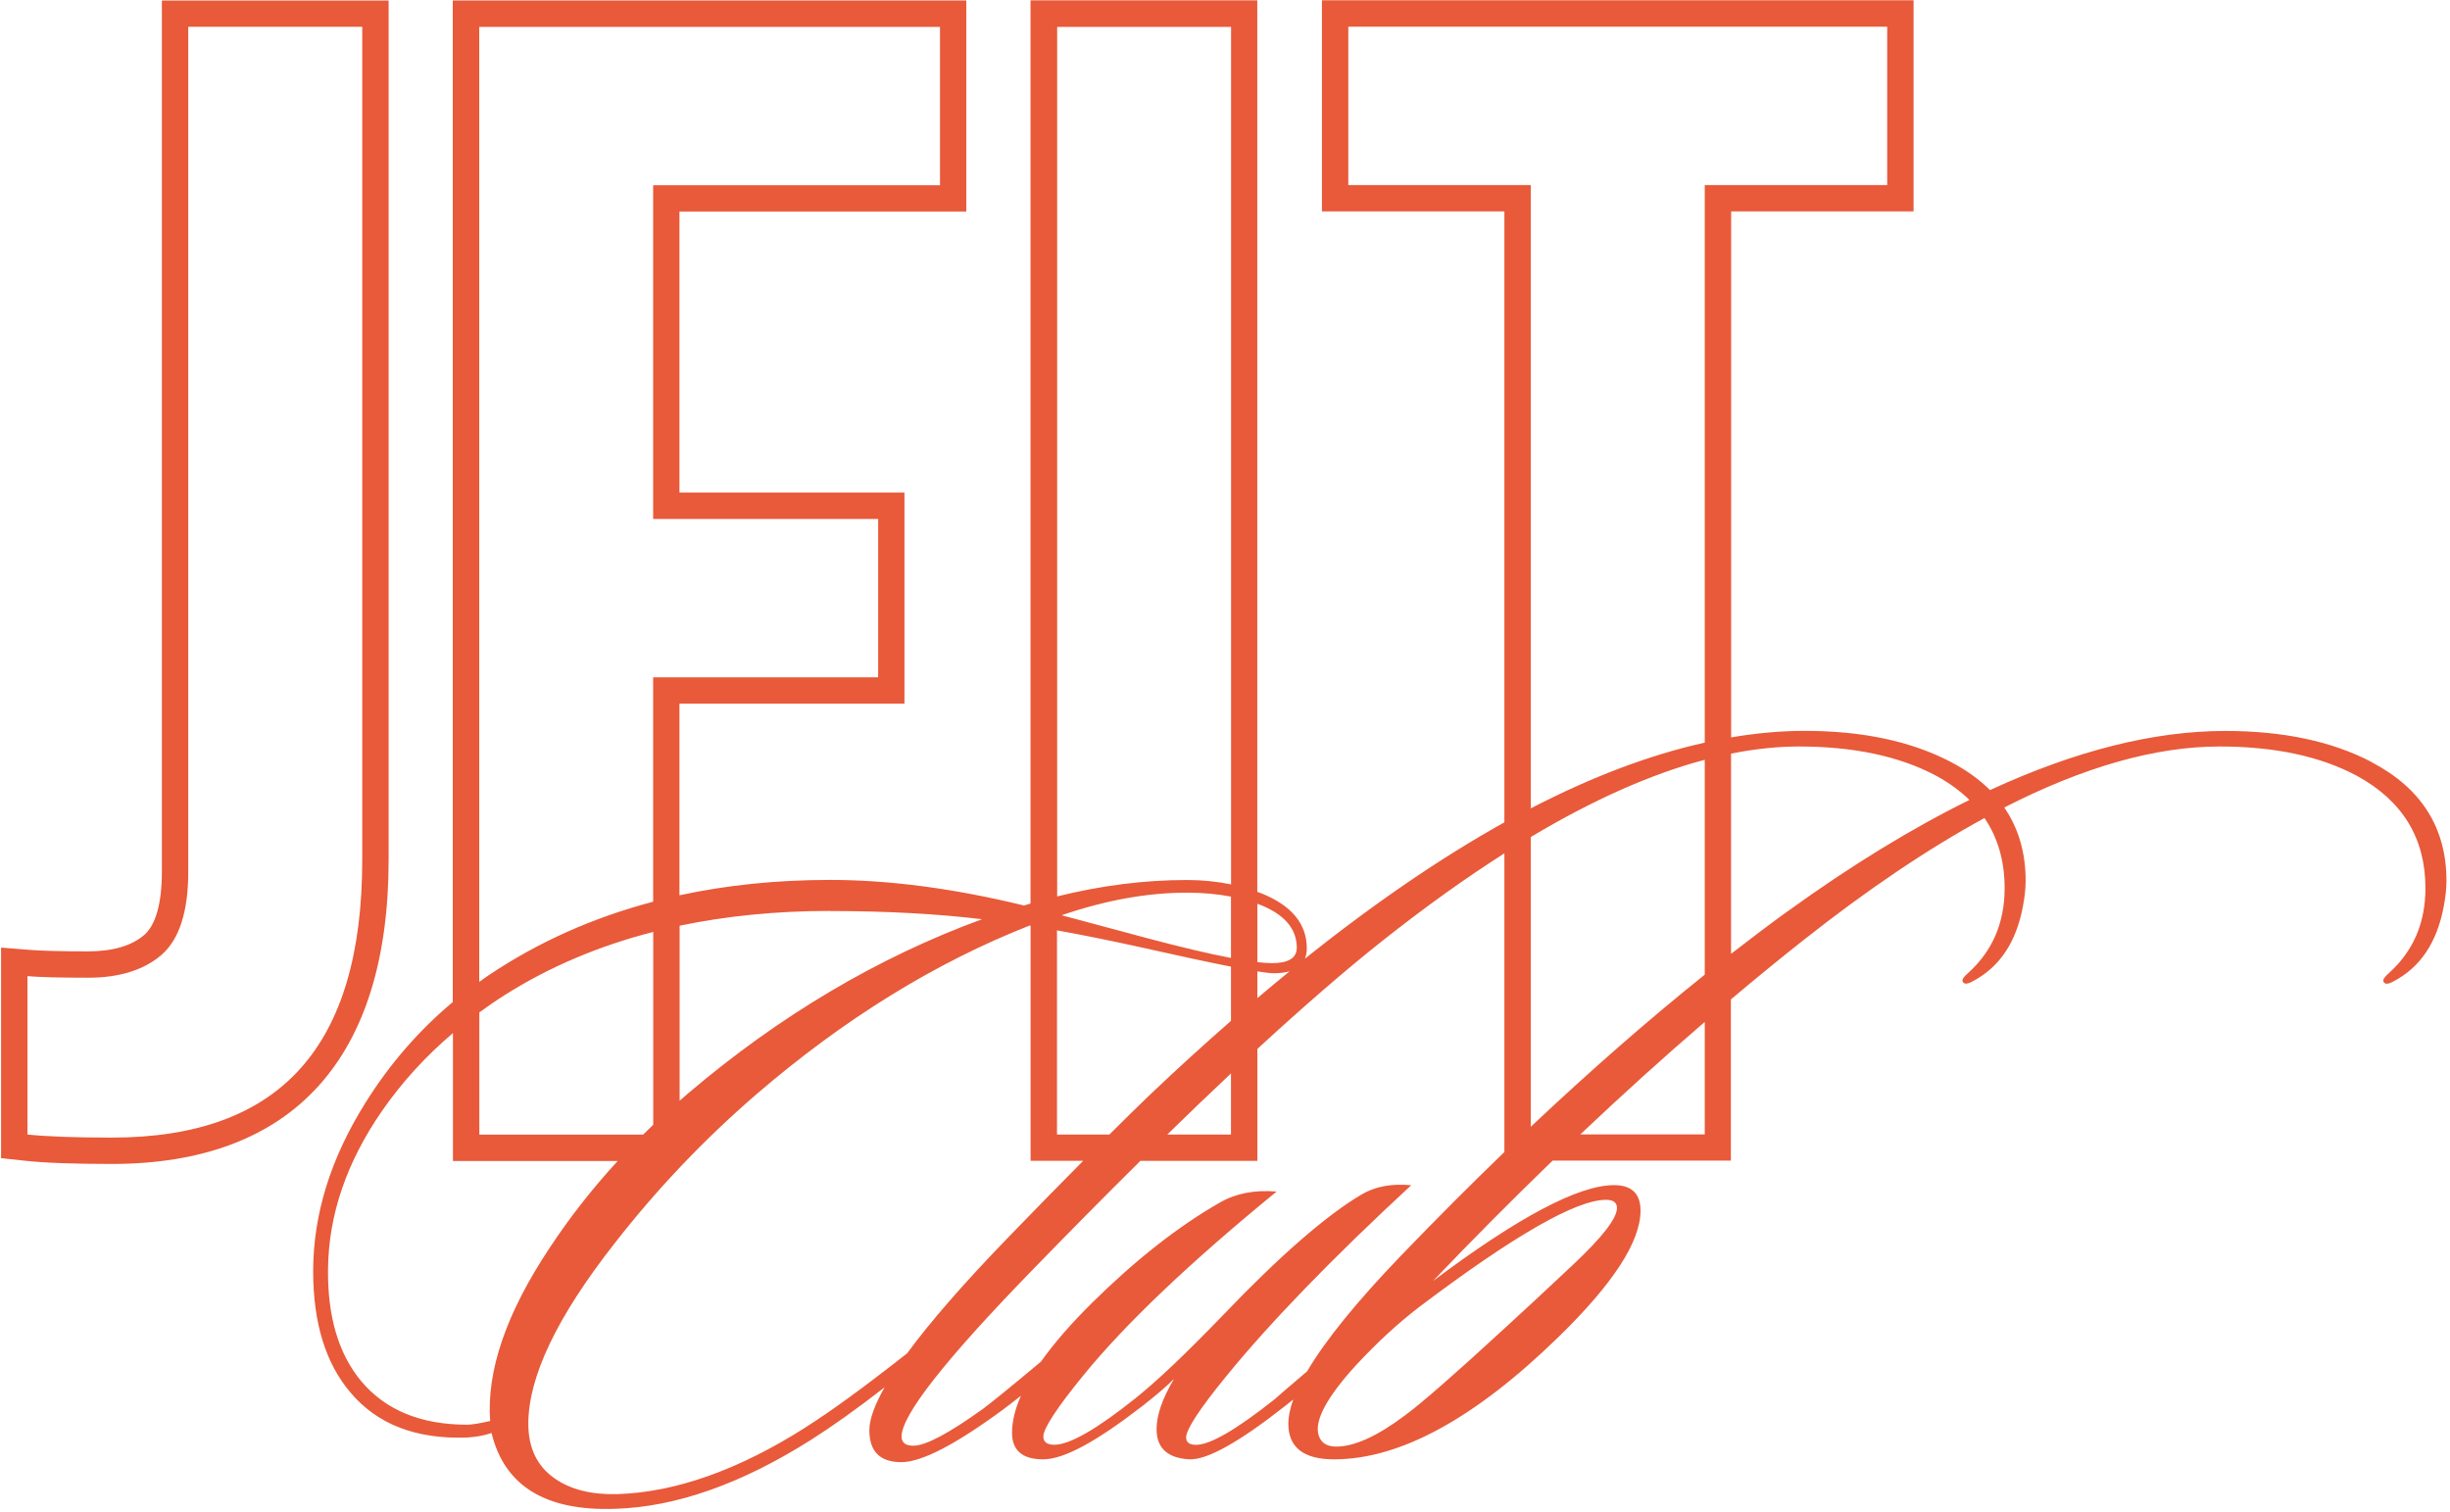 <svg width="645" height="398" viewBox="0 0 645 398" fill="none" xmlns="http://www.w3.org/2000/svg">
<path d="M102.315 0.14H42.614V229.567C42.614 237.758 41.016 243.473 38.029 246.111C34.717 249.004 29.715 250.484 23.184 250.484C16.144 250.484 10.98 250.346 7.784 250.091L0.281 249.489V304.931L6.488 305.602C11.744 306.181 19.456 306.458 29.414 306.458C77.096 306.458 102.315 278.738 102.315 226.304V0.117V0.14ZM95.367 226.304C95.367 275.567 73.807 299.517 29.414 299.517C19.711 299.517 12.231 299.239 7.229 298.707V257.01C10.586 257.287 15.959 257.426 23.184 257.426C31.452 257.426 38.005 255.367 42.614 251.317C47.222 247.268 49.561 239.956 49.561 229.543V7.059H95.367V226.304Z" fill="#E85A3A"/>
<path d="M624.385 200.642C613.941 195.181 601.112 192.451 585.851 192.451C567 192.451 546.343 197.657 523.903 208.023C521.101 205.223 517.651 202.748 513.598 200.619C503.154 195.158 490.325 192.427 475.064 192.427C468.788 192.427 462.35 193.029 455.75 194.14V55.651H503.779V0.07H348.02V55.651H396.049V216.515C379.375 225.817 361.868 237.757 343.527 252.428C343.851 251.641 344.036 250.738 344.036 249.697C344.036 243.288 340.1 238.475 332.226 235.258C331.832 235.096 331.415 234.981 330.999 234.819V0.093H271.298V237.896C270.719 238.058 270.163 238.22 269.584 238.405C251.127 233.916 234.106 231.672 218.521 231.672C204.487 231.672 191.287 233.037 178.875 235.721V185.254H238.112V129.674H178.875V55.697H254.392V0.117H119.197V263.835C110.235 271.332 102.546 280.195 96.178 290.399C87.031 305 82.445 319.763 82.445 334.688C82.445 348.317 85.734 358.984 92.311 366.69C99.374 375.043 109.563 378.953 122.902 378.491C125.473 378.329 127.626 377.935 129.409 377.287C132.79 391.24 143.628 397.904 161.923 397.257C177.971 396.771 195.247 390.685 213.704 378.977C219.169 375.506 225.561 370.947 232.879 365.278C230.239 369.929 228.872 373.701 228.872 376.547C228.872 382.17 231.674 384.97 237.302 384.97C242.605 384.97 251.521 380.365 264.026 371.155C265.67 369.929 267.222 368.726 268.773 367.499C267.222 371.017 266.434 374.279 266.434 377.241C266.434 381.892 269.167 384.229 274.632 384.229C280.098 384.229 288.597 379.578 300.639 370.276C304.159 367.546 306.984 365.139 309.068 363.057C306.011 368.194 304.483 372.613 304.483 376.292C304.483 381.267 307.378 383.905 313.144 384.229C317.799 384.391 326.159 379.74 338.201 370.276C338.988 369.674 339.729 369.073 340.47 368.471C339.613 370.831 339.173 372.983 339.173 374.835C339.173 381.082 343.18 384.229 351.215 384.229C368.561 384.229 388.222 373.516 410.222 352.089C424.672 338.02 431.897 326.913 431.897 318.745C431.897 314.279 429.558 312.034 424.904 312.034C415.594 312.034 399.685 320.457 377.222 337.303C387.782 326.242 398.272 315.714 408.739 305.579H455.68V263.141C462.049 257.773 468.417 252.543 474.762 247.545C491.668 234.194 507.554 223.48 522.445 215.382C525.965 220.565 527.748 226.72 527.748 233.824C527.748 242.964 524.529 250.438 518.114 256.199C516.979 257.171 516.516 257.888 516.678 258.374C517.002 259.184 517.882 259.184 519.318 258.374C526.381 254.695 530.805 248.101 532.564 238.637C533.051 236.068 533.282 233.824 533.282 231.903C533.282 224.452 531.383 218.043 527.655 212.605C548.59 201.891 567.487 196.546 584.345 196.546C598.796 196.546 610.838 199.115 620.472 204.252C632.514 210.823 638.535 220.704 638.535 233.847C638.535 242.987 635.316 250.461 628.901 256.222C627.766 257.194 627.303 257.912 627.465 258.398C627.79 259.207 628.67 259.207 630.105 258.398C637.169 254.718 641.592 248.124 643.352 238.66C643.838 236.091 644.07 233.847 644.07 231.926C644.07 217.973 637.493 207.537 624.316 200.642H624.385ZM354.967 48.732V7.035H496.832V48.732H448.803V195.528C434.329 198.744 419.068 204.506 402.996 212.836V48.732H354.967ZM448.803 200.04V256.616C433.912 268.556 418.651 281.907 402.996 296.67V220.38C419.415 210.569 434.676 203.789 448.803 200.04ZM341.396 249.535C341.396 252.219 339.22 253.585 334.889 253.585C333.824 253.585 332.527 253.492 331.022 253.33V237.942C337.9 240.488 341.396 244.352 341.396 249.535ZM302.607 288.363C299.666 291.186 296.146 294.634 292.07 298.706H278.268V244.954C285.169 246.203 292.649 247.707 300.685 249.489C310.527 251.71 318.308 253.376 324.074 254.51V268.787C317.034 274.942 309.879 281.444 302.607 288.363ZM324.074 282.624V298.706H307.308C313.121 293.037 318.725 287.646 324.074 282.624ZM324.074 252.219C318.285 251.132 310.828 249.35 301.658 246.92C289.291 243.588 281.904 241.622 279.495 240.974C291.051 237.017 302.051 235.027 312.495 235.027C316.687 235.027 320.508 235.397 324.074 236.068V252.196V252.219ZM331.022 255.76C333.06 256.084 334.519 256.246 335.375 256.246C336.973 256.246 338.34 256.06 339.498 255.737C336.695 258.027 333.87 260.388 331.022 262.794V255.76ZM278.291 7.082H324.097V232.852C320.485 232.111 316.641 231.695 312.519 231.695C301.218 231.695 289.801 233.153 278.314 236.022V7.082H278.291ZM218.498 239.863C233.133 239.863 246.472 240.58 258.538 242.015C231.049 252.104 205.228 267.399 181.121 287.9C180.38 288.525 179.662 289.173 178.921 289.821V243.727C191.218 241.159 204.395 239.84 218.521 239.84L218.498 239.863ZM126.167 266.566C128.344 264.992 130.567 263.442 132.883 261.984C144.601 254.58 157.616 249.049 171.974 245.37V296.138C171.07 296.994 170.19 297.85 169.31 298.729H126.19V266.589L126.167 266.566ZM126.167 7.082H247.468V48.779H171.95V136.639H231.188V178.336H171.95V237.41C156.157 241.575 141.729 248.008 128.715 256.732C127.835 257.31 127.001 257.935 126.167 258.536V7.082ZM129.039 374.14C126.144 374.788 124.129 375.112 123.018 375.112C110.791 375.112 101.458 371.271 95.043 363.589C89.092 356.392 86.197 346.535 86.359 334.04C86.521 319.786 91.269 305.949 100.578 292.482C105.835 284.915 112.064 278.089 119.243 272.003V305.671H162.618C155.995 312.891 149.997 320.503 144.717 328.533C133.3 345.679 128.066 360.882 129.039 374.163V374.14ZM212.06 375.83C194.39 387.052 177.856 392.906 162.456 393.392C155.717 393.554 150.251 392.189 146.083 389.297C141.428 386.08 139.089 381.267 139.089 374.858C139.089 362.501 146.639 346.697 161.738 327.445C172.969 313.006 185.498 299.863 199.3 287.97C222.272 268.232 246.194 253.469 271.066 243.681C271.159 243.681 271.251 243.704 271.321 243.727V305.625H285.169C279.449 311.387 272.942 318.028 265.531 325.687C253.79 337.812 244.898 348.016 238.807 356.323C227.506 365.209 218.59 371.711 212.06 375.806V375.83ZM422.796 315.899C424.718 315.899 425.691 316.616 425.691 318.051C425.691 320.758 421.847 325.733 414.135 332.976C406.424 340.218 400.657 345.586 396.79 349.104C383.312 361.529 374.396 369.327 370.066 372.521C362.678 378.097 356.588 380.874 351.771 380.874C349.363 380.874 347.834 379.925 347.186 378.005C345.912 374.187 349.201 367.962 357.051 359.378C362.516 353.5 368.051 348.386 373.678 344.082C398.573 325.293 414.946 315.899 422.819 315.899H422.796ZM368.838 330.592C357.121 342.787 348.9 352.922 344.129 361.044C338.641 365.718 335.792 368.17 335.607 368.379C325.487 376.408 318.586 380.411 314.904 380.411C313.144 380.411 312.264 379.763 312.264 378.467C312.264 376.385 315.784 370.97 322.87 362.293C334.426 348.132 350.636 331.379 371.525 312.058C366.384 311.572 362.053 312.382 358.51 314.464C349.201 319.948 336.996 330.569 321.898 346.35C312.426 356.184 304.807 363.427 299.018 368.078C288.735 376.292 281.603 380.388 277.573 380.388C275.651 380.388 274.679 379.671 274.679 378.213C274.679 376.13 278.129 370.831 285.03 362.339C296.1 348.71 313.121 332.49 336.093 313.724C330.304 313.238 325.325 314.21 321.156 316.616C310.226 322.864 299.087 331.61 287.67 342.856C281.973 348.479 277.458 353.685 274.053 358.498C265.925 365.301 260.807 369.443 258.769 370.947C249.784 377.403 243.67 380.643 240.475 380.643C238.39 380.643 237.348 379.833 237.348 378.236C237.348 372.613 248.834 357.989 271.784 334.387C281.788 324.09 291.26 314.51 300.222 305.648H331.022V276.169C343.388 264.784 354.411 255.251 364.022 247.638C375.137 238.845 385.79 231.209 396.049 224.684V303.311C387.11 311.942 378.032 321.036 368.838 330.592ZM448.803 298.683H416.034C427.011 288.294 437.918 278.413 448.803 269.065V298.683ZM470.71 239.863C465.754 243.45 460.775 247.221 455.727 251.132V198.42C461.91 197.194 467.885 196.546 473.605 196.546C488.055 196.546 500.097 199.115 509.731 204.252C513.135 206.103 516.03 208.232 518.484 210.615C503.362 218.066 487.43 227.807 470.733 239.863H470.71Z" fill="#E85A3A"/>
</svg>
